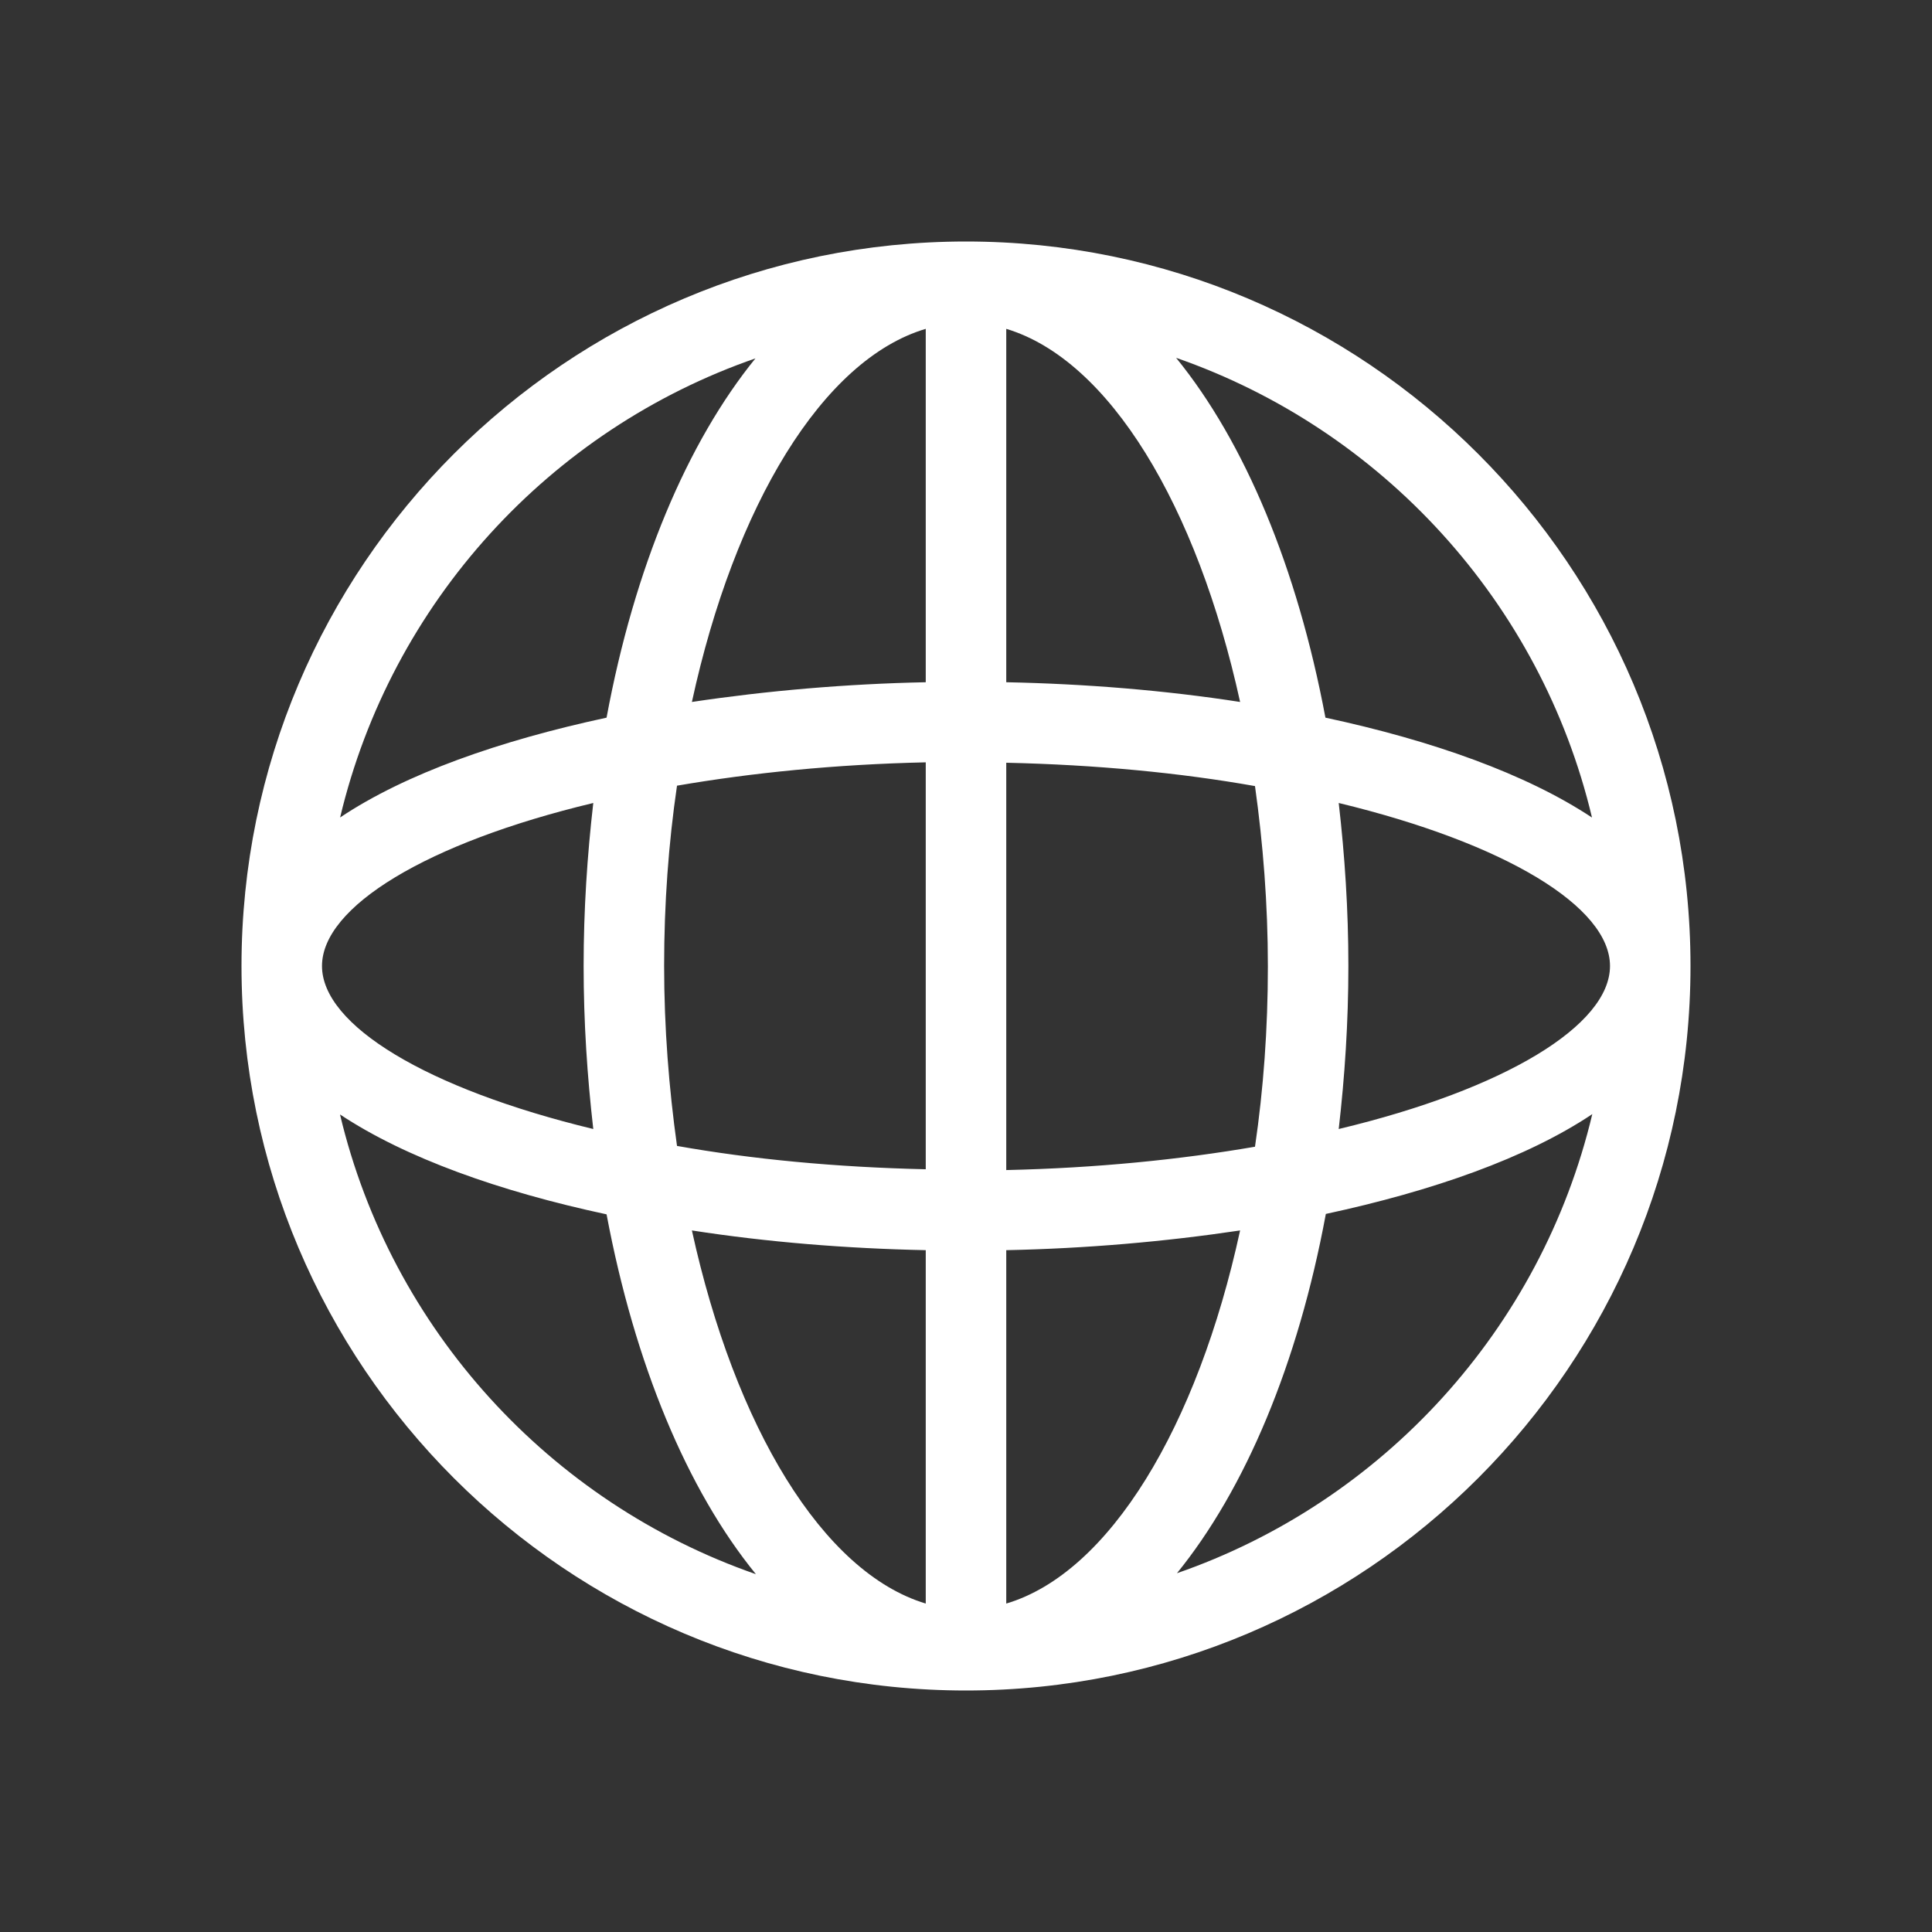 <?xml version="1.0" encoding="UTF-8"?><svg id="a" xmlns="http://www.w3.org/2000/svg" viewBox="0 0 48 48"><rect x="0" y="0" width="48" height="48" fill="#333333" stroke="none"/><defs><style>.b{fill:#fff;}</style></defs><path class="b" d="M24,6C14.07,6,6,14.07,6,24s8.07,18,18,18,18-8.07,18-18S33.93,6,24,6Zm-7.5,18c0-1.55,.11-3.05,.32-4.48,1.86-.32,3.94-.53,6.18-.58v10.11c-2.24-.05-4.32-.25-6.18-.58-.2-1.43-.32-2.93-.32-4.48Zm-1.76,4.05c-4.14-1-6.74-2.58-6.74-4.05s2.6-3.06,6.74-4.05c-.15,1.3-.24,2.65-.24,4.05s.09,2.75,.24,4.05Zm16.07-10.61c-1.87-.29-3.84-.45-5.81-.49V8.17c2.56,.77,4.74,4.39,5.81,9.27Zm-7.81-9.27v8.78c-1.97,.04-3.94,.21-5.81,.49,1.06-4.88,3.25-8.51,5.81-9.27Zm0,22.89v8.78c-2.56-.77-4.74-4.39-5.81-9.27,1.87,.29,3.84,.45,5.81,.49Zm2,8.78v-8.78c1.97-.04,3.94-.21,5.81-.49-1.06,4.88-3.25,8.51-5.81,9.27Zm0-10.78v-10.11c2.24,.05,4.32,.25,6.18,.58,.2,1.43,.32,2.93,.32,4.48s-.11,3.05-.32,4.48c-1.86,.32-3.94,.53-6.18,.58Zm8.26-9.11c4.14,1,6.74,2.58,6.74,4.05s-2.6,3.06-6.74,4.05c.15-1.3,.24-2.65,.24-4.05s-.09-2.75-.24-4.05Zm6.29,.36c-1.63-1.08-3.96-1.91-6.62-2.48-.7-3.72-2-6.84-3.71-8.94,5.12,1.78,9.06,6.08,10.33,11.41ZM18.78,8.89c-1.71,2.1-3.02,5.22-3.71,8.94-2.65,.57-4.99,1.39-6.62,2.48,1.27-5.34,5.21-9.64,10.33-11.41ZM8.45,27.69c1.63,1.08,3.96,1.91,6.62,2.48,.7,3.72,2,6.84,3.71,8.94-5.12-1.78-9.06-6.08-10.33-11.41Zm20.78,11.41c1.71-2.1,3.02-5.22,3.71-8.94,2.65-.57,4.99-1.39,6.62-2.48-1.27,5.34-5.21,9.64-10.33,11.41Z"/></svg>